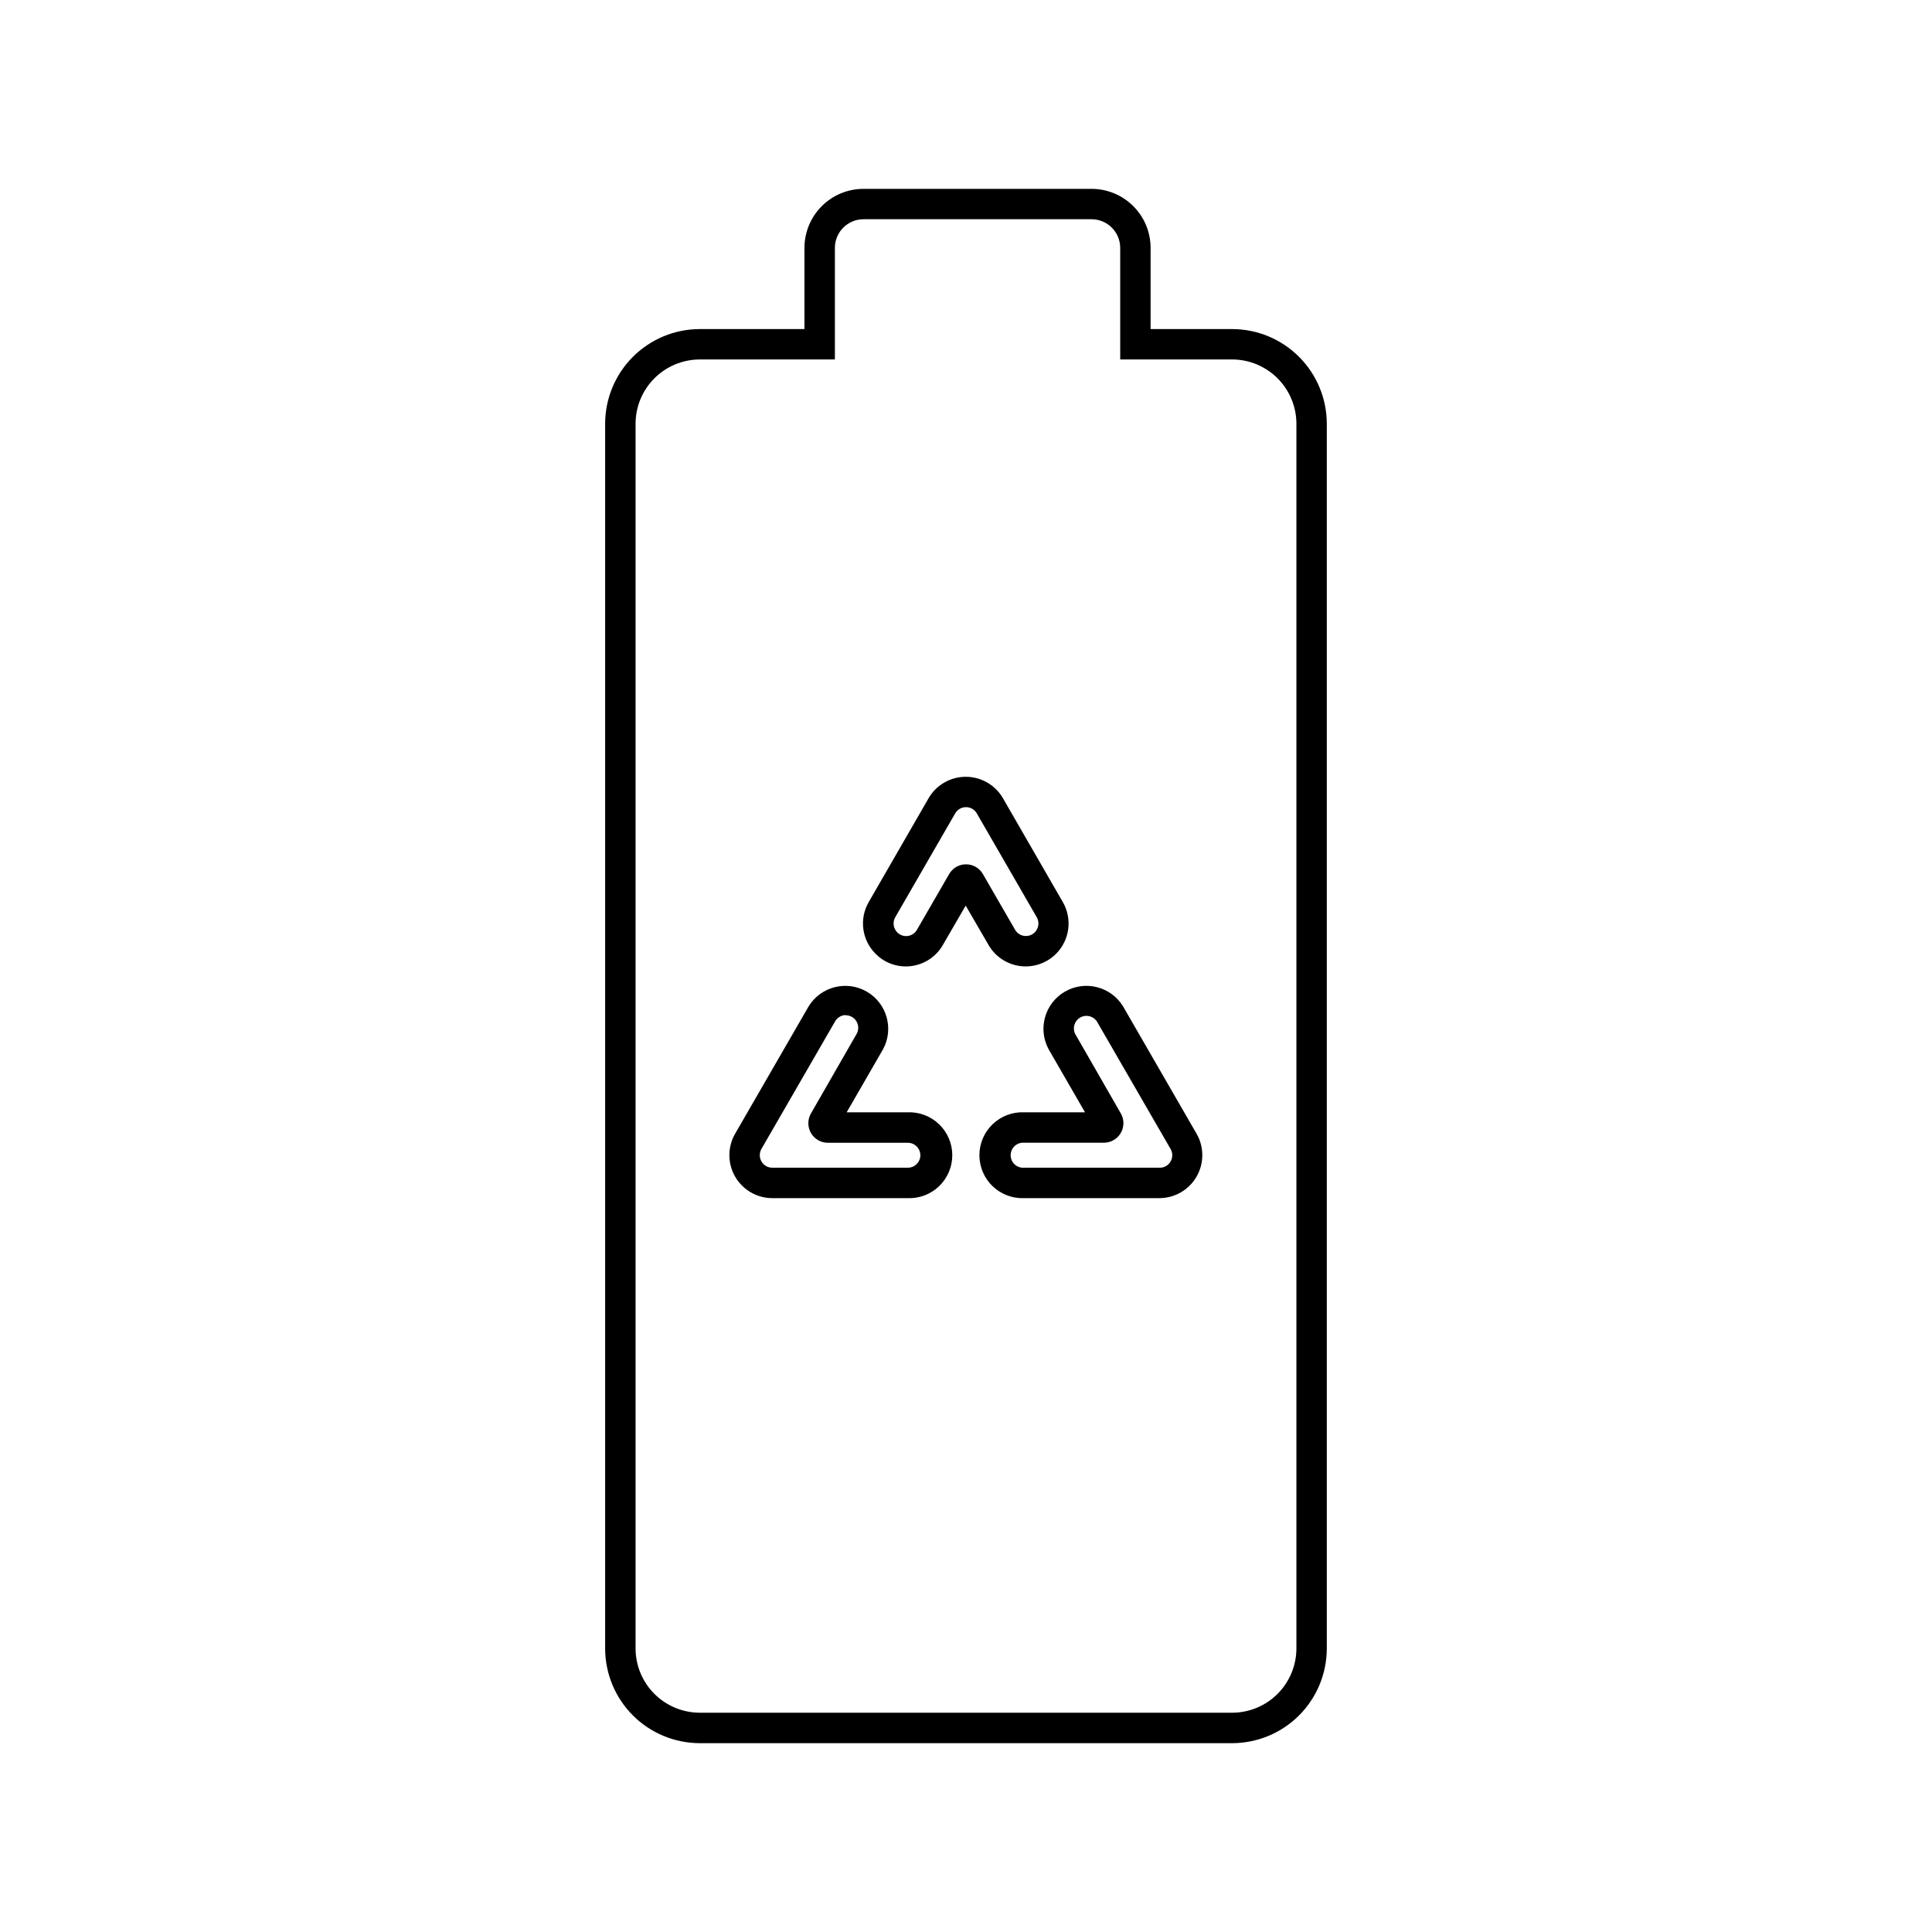 <?xml version="1.0" encoding="UTF-8"?>
<!-- Uploaded to: ICON Repo, www.svgrepo.com, Generator: ICON Repo Mixer Tools -->
<svg fill="#000000" width="800px" height="800px" version="1.1" viewBox="144 144 512 512" xmlns="http://www.w3.org/2000/svg">
 <g>
  <path d="m470.53 605.96h-141.07c-6.648-0.008-13.023-2.648-17.727-7.348s-7.352-11.074-7.363-17.723v-324.61c0.012-6.652 2.66-13.023 7.363-17.723s11.078-7.344 17.727-7.348h27.73v-21.523c0.004-4.144 1.652-8.121 4.586-11.051 2.93-2.934 6.906-4.582 11.051-4.586h60.457c4.148 0.004 8.121 1.652 11.055 4.586 2.93 2.93 4.578 6.906 4.586 11.051v21.523h21.602c6.648 0.004 13.023 2.648 17.73 7.348 4.703 4.699 7.348 11.07 7.359 17.723v324.61c-0.012 6.648-2.656 13.023-7.359 17.723-4.707 4.699-11.082 7.34-17.73 7.348zm-141.07-366.7c-4.512 0.008-8.836 1.801-12.027 4.988s-4.992 7.512-5 12.023v324.61c0.008 4.512 1.809 8.832 5 12.023 3.191 3.188 7.516 4.981 12.027 4.984h141.07c4.512-0.004 8.836-1.797 12.027-4.984 3.191-3.191 4.992-7.512 5.004-12.023v-324.61c-0.012-4.512-1.812-8.836-5.004-12.023s-7.516-4.981-12.027-4.988h-29.664v-29.582c-0.012-4.18-3.398-7.566-7.578-7.578h-60.457c-4.18 0.012-7.566 3.398-7.578 7.578v29.582z"/>
  <path d="m384.1 400.12c-3.027 0.02-5.938-1.188-8.059-3.348-3.648-3.633-4.394-9.266-1.816-13.723l15.859-27.508c2.035-3.516 5.793-5.684 9.855-5.684s7.82 2.168 9.855 5.684l15.859 27.508c2.578 4.453 1.844 10.082-1.793 13.723-2.5 2.504-6.023 3.703-9.531 3.242-3.508-0.465-6.598-2.531-8.363-5.598l-6.047-10.418-6.047 10.418c-1.754 3.074-4.852 5.148-8.363 5.602-0.469 0.059-0.938 0.09-1.41 0.102zm15.902-27.066c1.844-0.008 3.555 0.977 4.473 2.578l8.523 14.75v0.004c0.508 0.902 1.414 1.508 2.438 1.633 1.023 0.141 2.051-0.203 2.781-0.93 1.074-1.066 1.289-2.723 0.523-4.027l-15.879-27.508v-0.004c-0.59-1.02-1.68-1.648-2.859-1.648-1.184 0-2.273 0.629-2.863 1.648l-15.879 27.508v0.004c-0.762 1.305-0.547 2.961 0.523 4.027 0.727 0.734 1.754 1.09 2.777 0.953 1.027-0.133 1.93-0.738 2.441-1.637l8.523-14.75c0.914-1.609 2.625-2.606 4.477-2.602z"/>
  <path d="m384.58 461.52h-35.934c-4.059-0.012-7.805-2.184-9.832-5.703-2.027-3.516-2.027-7.848 0-11.367l19.508-33.797v0.004c3.238-5.231 10.047-6.945 15.375-3.867s7.246 9.832 4.332 15.254l-9.652 16.727h16.121c3.102-0.133 6.121 1.008 8.359 3.156 2.242 2.148 3.508 5.113 3.508 8.219 0 3.102-1.266 6.07-3.508 8.219-2.238 2.148-5.258 3.285-8.359 3.156zm-16.402-48.488h-0.426c-1.02 0.137-1.922 0.742-2.438 1.633l-19.527 33.816c-0.586 1.027-0.586 2.285 0.004 3.312 0.586 1.023 1.676 1.656 2.856 1.664h35.934c1.828 0 3.312-1.473 3.324-3.305-0.012-1.828-1.496-3.305-3.324-3.305h-21.199c-1.848-0.004-3.551-0.992-4.469-2.59-0.922-1.598-0.926-3.566-0.008-5.168l12.09-21.059h0.004c0.59-1.027 0.586-2.293-0.008-3.32-0.594-1.023-1.691-1.656-2.875-1.656z"/>
  <path d="m451.35 461.52h-35.934c-3.098 0.129-6.117-1.008-8.359-3.156-2.238-2.148-3.504-5.117-3.504-8.219 0-3.106 1.266-6.07 3.504-8.219 2.242-2.148 5.262-3.289 8.359-3.156h16.121l-9.652-16.727c-2.914-5.422-0.992-12.176 4.332-15.254 5.328-3.078 12.141-1.363 15.379 3.867l19.508 33.797v-0.004c2.027 3.519 2.023 7.852 0 11.367-2.027 3.519-5.773 5.691-9.836 5.703zm-35.934-14.691c-0.922-0.07-1.836 0.246-2.516 0.875-0.68 0.629-1.066 1.516-1.066 2.441 0 0.926 0.387 1.812 1.066 2.441 0.68 0.629 1.594 0.945 2.516 0.871h35.934c1.184 0.016 2.281-0.617 2.859-1.652 0.605-1.023 0.605-2.297 0-3.324l-19.527-33.797v0.004c-0.973-1.461-2.91-1.91-4.43-1.031-1.516 0.879-2.094 2.785-1.312 4.356l12.09 21.059c0.922 1.602 0.918 3.566-0.004 5.168-0.922 1.598-2.625 2.586-4.469 2.59z"/>
 </g>
</svg>